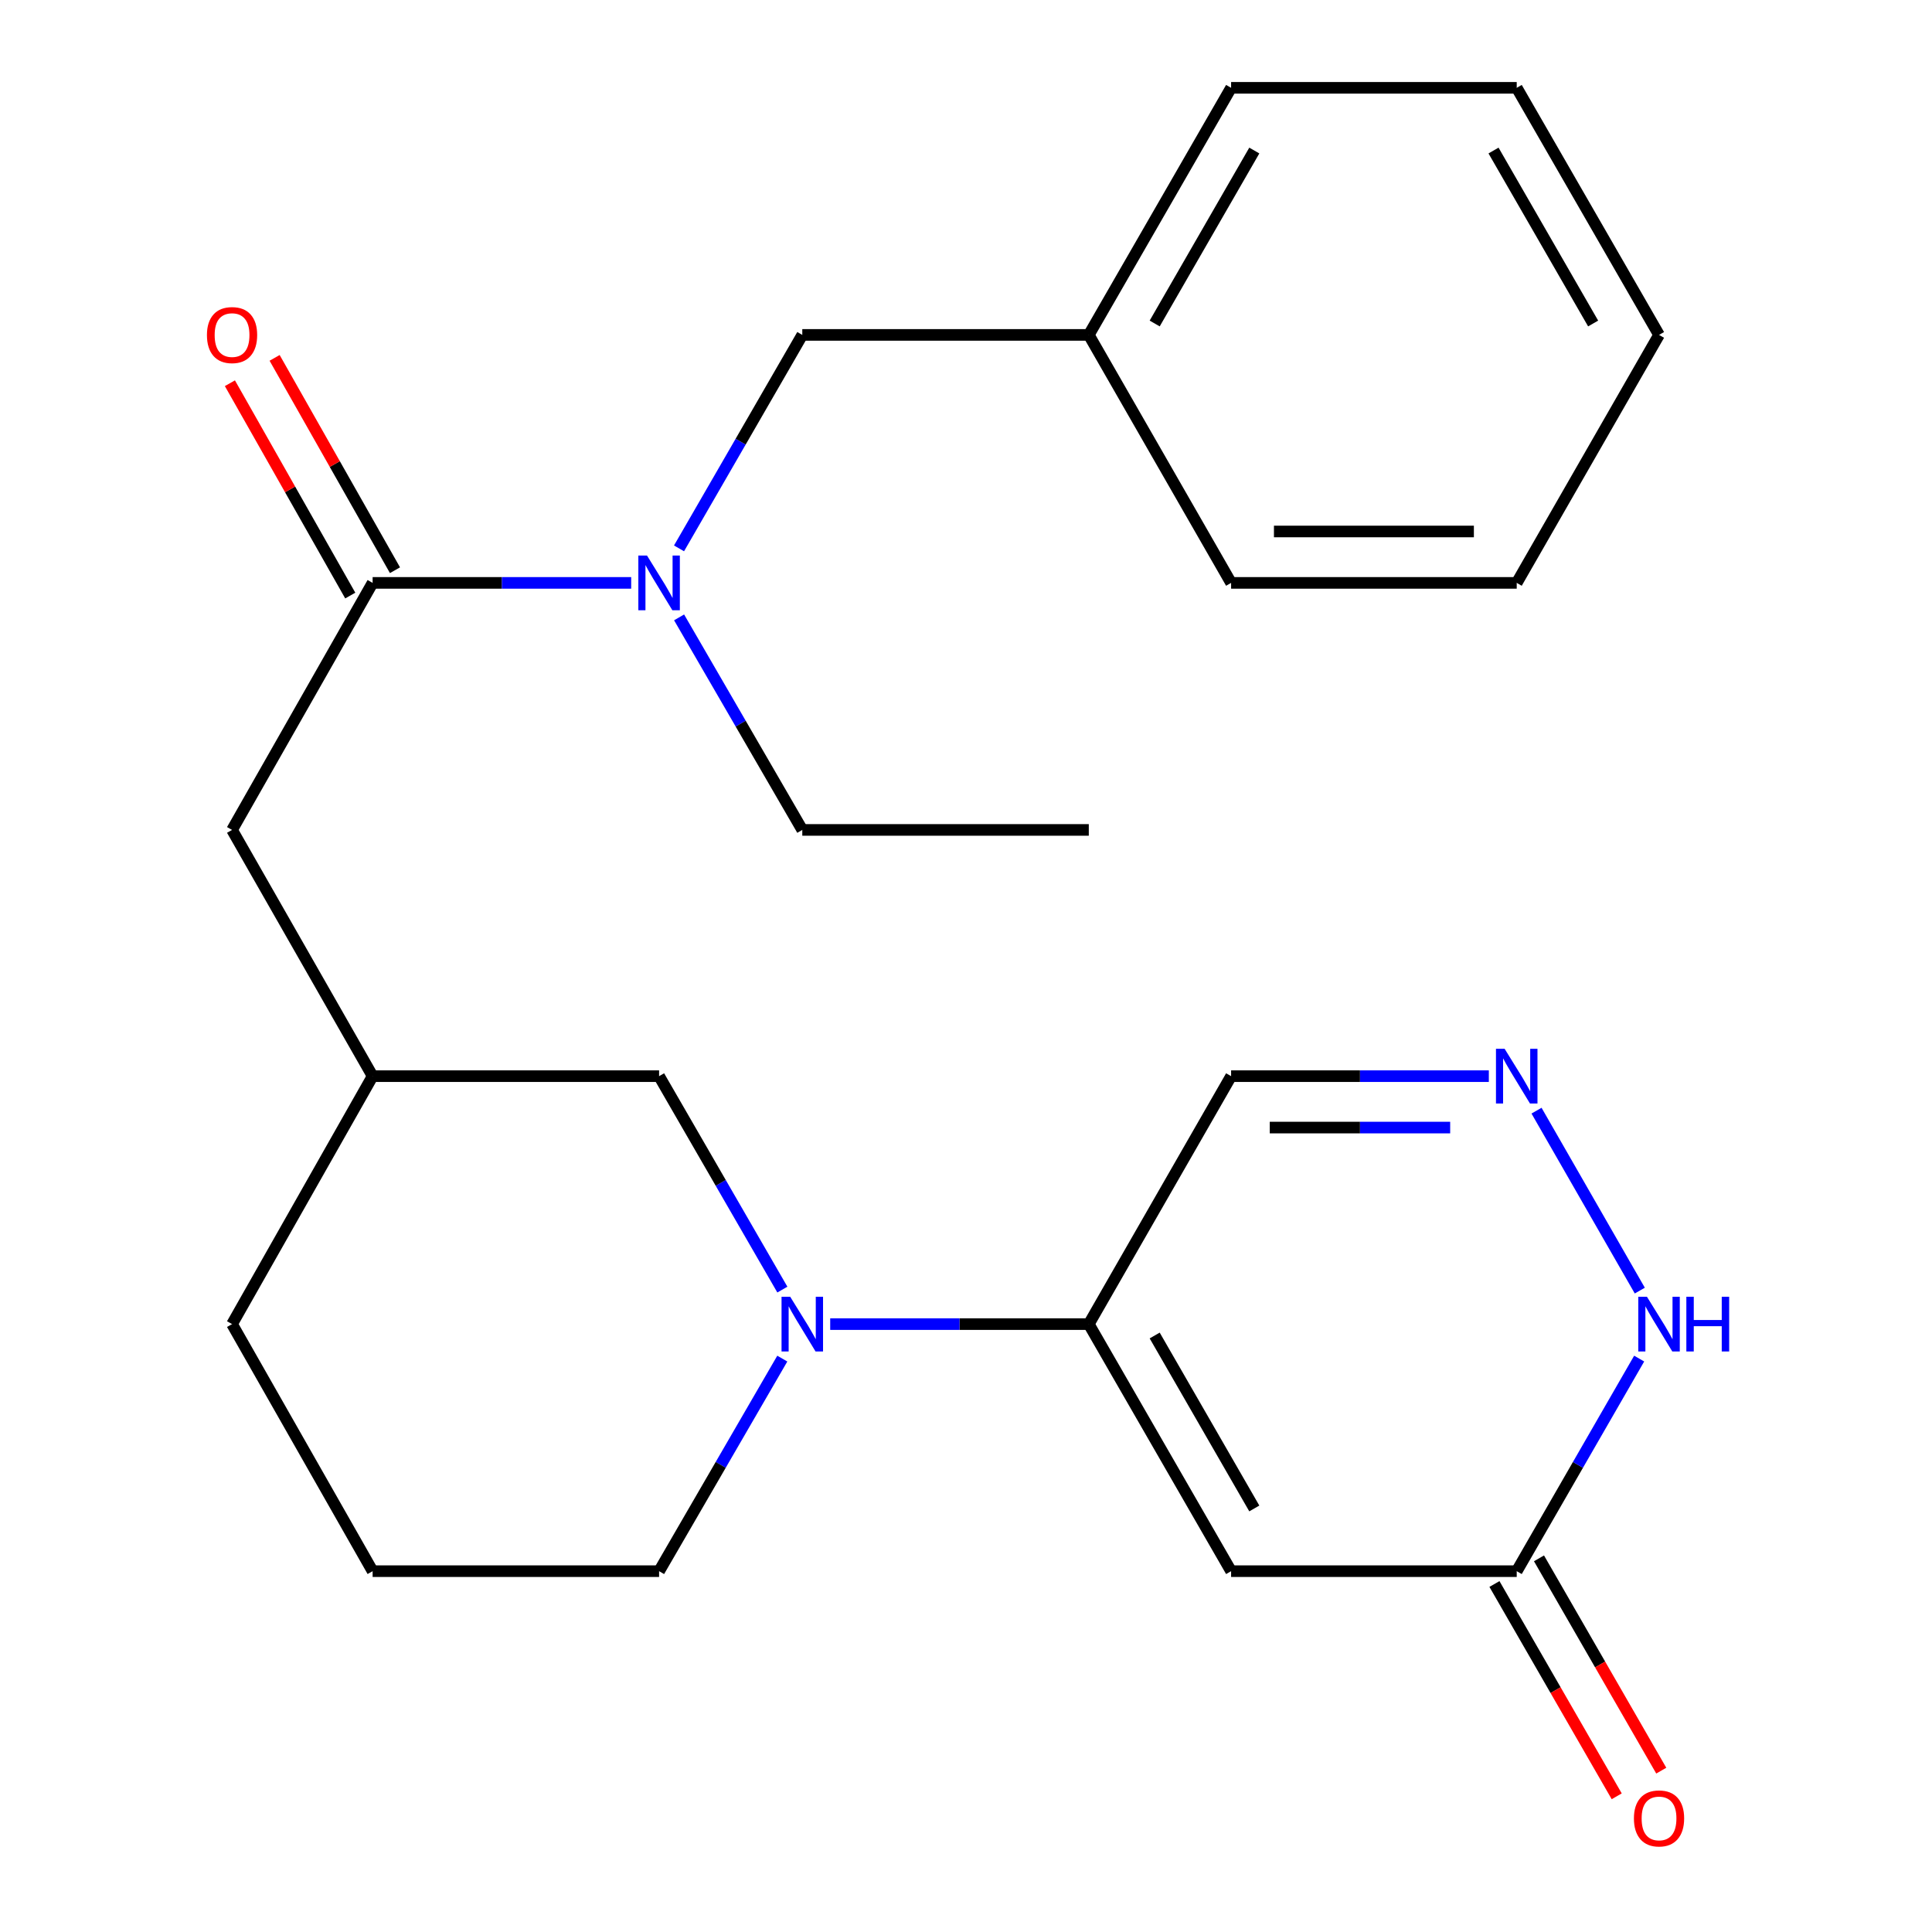 <?xml version='1.0' encoding='iso-8859-1'?>
<svg version='1.1' baseProfile='full'
              xmlns='http://www.w3.org/2000/svg'
                      xmlns:rdkit='http://www.rdkit.org/xml'
                      xmlns:xlink='http://www.w3.org/1999/xlink'
                  xml:space='preserve'
width='1000px' height='1000px' viewBox='0 0 1000 1000'>
<!-- END OF HEADER -->
<rect style='opacity:1.0;fill:#FFFFFF;stroke:none' width='1000' height='1000' x='0' y='0'> </rect>
<path class='bond-0' d='M 637.217,813.236 L 563.558,685.356' style='fill:none;fill-rule:evenodd;stroke:#000000;stroke-width:6px;stroke-linecap:butt;stroke-linejoin:miter;stroke-opacity:1' />
<path class='bond-0' d='M 649.225,780.773 L 597.664,691.257' style='fill:none;fill-rule:evenodd;stroke:#000000;stroke-width:6px;stroke-linecap:butt;stroke-linejoin:miter;stroke-opacity:1' />
<path class='bond-4' d='M 637.217,813.236 L 785.053,813.236' style='fill:none;fill-rule:evenodd;stroke:#000000;stroke-width:6px;stroke-linecap:butt;stroke-linejoin:miter;stroke-opacity:1' />
<path class='bond-1' d='M 563.558,685.356 L 496.635,685.356' style='fill:none;fill-rule:evenodd;stroke:#000000;stroke-width:6px;stroke-linecap:butt;stroke-linejoin:miter;stroke-opacity:1' />
<path class='bond-1' d='M 496.635,685.356 L 429.712,685.356' style='fill:none;fill-rule:evenodd;stroke:#0000FF;stroke-width:6px;stroke-linecap:butt;stroke-linejoin:miter;stroke-opacity:1' />
<path class='bond-7' d='M 563.558,685.356 L 637.217,557.018' style='fill:none;fill-rule:evenodd;stroke:#000000;stroke-width:6px;stroke-linecap:butt;stroke-linejoin:miter;stroke-opacity:1' />
<path class='bond-8' d='M 404.947,667.491 L 373.047,612.254' style='fill:none;fill-rule:evenodd;stroke:#0000FF;stroke-width:6px;stroke-linecap:butt;stroke-linejoin:miter;stroke-opacity:1' />
<path class='bond-8' d='M 373.047,612.254 L 341.147,557.018' style='fill:none;fill-rule:evenodd;stroke:#000000;stroke-width:6px;stroke-linecap:butt;stroke-linejoin:miter;stroke-opacity:1' />
<path class='bond-14' d='M 404.916,703.211 L 373.032,758.223' style='fill:none;fill-rule:evenodd;stroke:#0000FF;stroke-width:6px;stroke-linecap:butt;stroke-linejoin:miter;stroke-opacity:1' />
<path class='bond-14' d='M 373.032,758.223 L 341.147,813.236' style='fill:none;fill-rule:evenodd;stroke:#000000;stroke-width:6px;stroke-linecap:butt;stroke-linejoin:miter;stroke-opacity:1' />
<path class='bond-2' d='M 795.303,574.877 L 848.757,668.011' style='fill:none;fill-rule:evenodd;stroke:#0000FF;stroke-width:6px;stroke-linecap:butt;stroke-linejoin:miter;stroke-opacity:1' />
<path class='bond-25' d='M 770.617,557.018 L 703.917,557.018' style='fill:none;fill-rule:evenodd;stroke:#0000FF;stroke-width:6px;stroke-linecap:butt;stroke-linejoin:miter;stroke-opacity:1' />
<path class='bond-25' d='M 703.917,557.018 L 637.217,557.018' style='fill:none;fill-rule:evenodd;stroke:#000000;stroke-width:6px;stroke-linecap:butt;stroke-linejoin:miter;stroke-opacity:1' />
<path class='bond-25' d='M 750.607,583.626 L 703.917,583.626' style='fill:none;fill-rule:evenodd;stroke:#0000FF;stroke-width:6px;stroke-linecap:butt;stroke-linejoin:miter;stroke-opacity:1' />
<path class='bond-25' d='M 703.917,583.626 L 657.227,583.626' style='fill:none;fill-rule:evenodd;stroke:#000000;stroke-width:6px;stroke-linecap:butt;stroke-linejoin:miter;stroke-opacity:1' />
<path class='bond-3' d='M 192.868,301.702 L 120.111,429.567' style='fill:none;fill-rule:evenodd;stroke:#000000;stroke-width:6px;stroke-linecap:butt;stroke-linejoin:miter;stroke-opacity:1' />
<path class='bond-6' d='M 192.868,301.702 L 259.784,301.702' style='fill:none;fill-rule:evenodd;stroke:#000000;stroke-width:6px;stroke-linecap:butt;stroke-linejoin:miter;stroke-opacity:1' />
<path class='bond-6' d='M 259.784,301.702 L 326.7,301.702' style='fill:none;fill-rule:evenodd;stroke:#0000FF;stroke-width:6px;stroke-linecap:butt;stroke-linejoin:miter;stroke-opacity:1' />
<path class='bond-11' d='M 204.442,295.141 L 173.292,240.189' style='fill:none;fill-rule:evenodd;stroke:#000000;stroke-width:6px;stroke-linecap:butt;stroke-linejoin:miter;stroke-opacity:1' />
<path class='bond-11' d='M 173.292,240.189 L 142.142,185.237' style='fill:none;fill-rule:evenodd;stroke:#FF0000;stroke-width:6px;stroke-linecap:butt;stroke-linejoin:miter;stroke-opacity:1' />
<path class='bond-11' d='M 181.294,308.262 L 150.145,253.31' style='fill:none;fill-rule:evenodd;stroke:#000000;stroke-width:6px;stroke-linecap:butt;stroke-linejoin:miter;stroke-opacity:1' />
<path class='bond-11' d='M 150.145,253.31 L 118.995,198.358' style='fill:none;fill-rule:evenodd;stroke:#FF0000;stroke-width:6px;stroke-linecap:butt;stroke-linejoin:miter;stroke-opacity:1' />
<path class='bond-5' d='M 785.053,813.236 L 816.742,758.22' style='fill:none;fill-rule:evenodd;stroke:#000000;stroke-width:6px;stroke-linecap:butt;stroke-linejoin:miter;stroke-opacity:1' />
<path class='bond-5' d='M 816.742,758.22 L 848.431,703.205' style='fill:none;fill-rule:evenodd;stroke:#0000FF;stroke-width:6px;stroke-linecap:butt;stroke-linejoin:miter;stroke-opacity:1' />
<path class='bond-12' d='M 773.524,819.875 L 805.168,874.818' style='fill:none;fill-rule:evenodd;stroke:#000000;stroke-width:6px;stroke-linecap:butt;stroke-linejoin:miter;stroke-opacity:1' />
<path class='bond-12' d='M 805.168,874.818 L 836.811,929.76' style='fill:none;fill-rule:evenodd;stroke:#FF0000;stroke-width:6px;stroke-linecap:butt;stroke-linejoin:miter;stroke-opacity:1' />
<path class='bond-12' d='M 796.581,806.596 L 828.225,861.538' style='fill:none;fill-rule:evenodd;stroke:#000000;stroke-width:6px;stroke-linecap:butt;stroke-linejoin:miter;stroke-opacity:1' />
<path class='bond-12' d='M 828.225,861.538 L 859.868,916.481' style='fill:none;fill-rule:evenodd;stroke:#FF0000;stroke-width:6px;stroke-linecap:butt;stroke-linejoin:miter;stroke-opacity:1' />
<path class='bond-10' d='M 351.464,283.836 L 383.364,228.593' style='fill:none;fill-rule:evenodd;stroke:#0000FF;stroke-width:6px;stroke-linecap:butt;stroke-linejoin:miter;stroke-opacity:1' />
<path class='bond-10' d='M 383.364,228.593 L 415.264,173.349' style='fill:none;fill-rule:evenodd;stroke:#000000;stroke-width:6px;stroke-linecap:butt;stroke-linejoin:miter;stroke-opacity:1' />
<path class='bond-16' d='M 351.497,319.557 L 383.381,374.562' style='fill:none;fill-rule:evenodd;stroke:#0000FF;stroke-width:6px;stroke-linecap:butt;stroke-linejoin:miter;stroke-opacity:1' />
<path class='bond-16' d='M 383.381,374.562 L 415.264,429.567' style='fill:none;fill-rule:evenodd;stroke:#000000;stroke-width:6px;stroke-linecap:butt;stroke-linejoin:miter;stroke-opacity:1' />
<path class='bond-13' d='M 341.147,557.018 L 192.868,557.018' style='fill:none;fill-rule:evenodd;stroke:#000000;stroke-width:6px;stroke-linecap:butt;stroke-linejoin:miter;stroke-opacity:1' />
<path class='bond-9' d='M 120.111,429.567 L 192.868,557.018' style='fill:none;fill-rule:evenodd;stroke:#000000;stroke-width:6px;stroke-linecap:butt;stroke-linejoin:miter;stroke-opacity:1' />
<path class='bond-15' d='M 415.264,173.349 L 563.558,173.349' style='fill:none;fill-rule:evenodd;stroke:#000000;stroke-width:6px;stroke-linecap:butt;stroke-linejoin:miter;stroke-opacity:1' />
<path class='bond-26' d='M 192.868,557.018 L 120.111,685.356' style='fill:none;fill-rule:evenodd;stroke:#000000;stroke-width:6px;stroke-linecap:butt;stroke-linejoin:miter;stroke-opacity:1' />
<path class='bond-17' d='M 341.147,813.236 L 192.868,813.236' style='fill:none;fill-rule:evenodd;stroke:#000000;stroke-width:6px;stroke-linecap:butt;stroke-linejoin:miter;stroke-opacity:1' />
<path class='bond-19' d='M 563.558,173.349 L 637.217,45.455' style='fill:none;fill-rule:evenodd;stroke:#000000;stroke-width:6px;stroke-linecap:butt;stroke-linejoin:miter;stroke-opacity:1' />
<path class='bond-19' d='M 597.664,167.444 L 649.226,77.918' style='fill:none;fill-rule:evenodd;stroke:#000000;stroke-width:6px;stroke-linecap:butt;stroke-linejoin:miter;stroke-opacity:1' />
<path class='bond-20' d='M 563.558,173.349 L 637.217,301.702' style='fill:none;fill-rule:evenodd;stroke:#000000;stroke-width:6px;stroke-linecap:butt;stroke-linejoin:miter;stroke-opacity:1' />
<path class='bond-21' d='M 415.264,429.567 L 563.558,429.567' style='fill:none;fill-rule:evenodd;stroke:#000000;stroke-width:6px;stroke-linecap:butt;stroke-linejoin:miter;stroke-opacity:1' />
<path class='bond-18' d='M 192.868,813.236 L 120.111,685.356' style='fill:none;fill-rule:evenodd;stroke:#000000;stroke-width:6px;stroke-linecap:butt;stroke-linejoin:miter;stroke-opacity:1' />
<path class='bond-22' d='M 637.217,45.455 L 785.053,45.455' style='fill:none;fill-rule:evenodd;stroke:#000000;stroke-width:6px;stroke-linecap:butt;stroke-linejoin:miter;stroke-opacity:1' />
<path class='bond-23' d='M 637.217,301.702 L 785.053,301.702' style='fill:none;fill-rule:evenodd;stroke:#000000;stroke-width:6px;stroke-linecap:butt;stroke-linejoin:miter;stroke-opacity:1' />
<path class='bond-23' d='M 659.393,275.094 L 762.878,275.094' style='fill:none;fill-rule:evenodd;stroke:#000000;stroke-width:6px;stroke-linecap:butt;stroke-linejoin:miter;stroke-opacity:1' />
<path class='bond-27' d='M 785.053,45.455 L 858.712,173.349' style='fill:none;fill-rule:evenodd;stroke:#000000;stroke-width:6px;stroke-linecap:butt;stroke-linejoin:miter;stroke-opacity:1' />
<path class='bond-27' d='M 773.045,77.918 L 824.606,167.444' style='fill:none;fill-rule:evenodd;stroke:#000000;stroke-width:6px;stroke-linecap:butt;stroke-linejoin:miter;stroke-opacity:1' />
<path class='bond-24' d='M 785.053,301.702 L 858.712,173.349' style='fill:none;fill-rule:evenodd;stroke:#000000;stroke-width:6px;stroke-linecap:butt;stroke-linejoin:miter;stroke-opacity:1' />
<path  class='atom-2' d='M 409.004 671.196
L 418.284 686.196
Q 419.204 687.676, 420.684 690.356
Q 422.164 693.036, 422.244 693.196
L 422.244 671.196
L 426.004 671.196
L 426.004 699.516
L 422.124 699.516
L 412.164 683.116
Q 411.004 681.196, 409.764 678.996
Q 408.564 676.796, 408.204 676.116
L 408.204 699.516
L 404.524 699.516
L 404.524 671.196
L 409.004 671.196
' fill='#0000FF'/>
<path  class='atom-3' d='M 778.793 542.858
L 788.073 557.858
Q 788.993 559.338, 790.473 562.018
Q 791.953 564.698, 792.033 564.858
L 792.033 542.858
L 795.793 542.858
L 795.793 571.178
L 791.913 571.178
L 781.953 554.778
Q 780.793 552.858, 779.553 550.658
Q 778.353 548.458, 777.993 547.778
L 777.993 571.178
L 774.313 571.178
L 774.313 542.858
L 778.793 542.858
' fill='#0000FF'/>
<path  class='atom-6' d='M 852.452 671.196
L 861.732 686.196
Q 862.652 687.676, 864.132 690.356
Q 865.612 693.036, 865.692 693.196
L 865.692 671.196
L 869.452 671.196
L 869.452 699.516
L 865.572 699.516
L 855.612 683.116
Q 854.452 681.196, 853.212 678.996
Q 852.012 676.796, 851.652 676.116
L 851.652 699.516
L 847.972 699.516
L 847.972 671.196
L 852.452 671.196
' fill='#0000FF'/>
<path  class='atom-6' d='M 872.852 671.196
L 876.692 671.196
L 876.692 683.236
L 891.172 683.236
L 891.172 671.196
L 895.012 671.196
L 895.012 699.516
L 891.172 699.516
L 891.172 686.436
L 876.692 686.436
L 876.692 699.516
L 872.852 699.516
L 872.852 671.196
' fill='#0000FF'/>
<path  class='atom-7' d='M 334.887 287.542
L 344.167 302.542
Q 345.087 304.022, 346.567 306.702
Q 348.047 309.382, 348.127 309.542
L 348.127 287.542
L 351.887 287.542
L 351.887 315.862
L 348.007 315.862
L 338.047 299.462
Q 336.887 297.542, 335.647 295.342
Q 334.447 293.142, 334.087 292.462
L 334.087 315.862
L 330.407 315.862
L 330.407 287.542
L 334.887 287.542
' fill='#0000FF'/>
<path  class='atom-12' d='M 107.111 173.429
Q 107.111 166.629, 110.471 162.829
Q 113.831 159.029, 120.111 159.029
Q 126.391 159.029, 129.751 162.829
Q 133.111 166.629, 133.111 173.429
Q 133.111 180.309, 129.711 184.229
Q 126.311 188.109, 120.111 188.109
Q 113.871 188.109, 110.471 184.229
Q 107.111 180.349, 107.111 173.429
M 120.111 184.909
Q 124.431 184.909, 126.751 182.029
Q 129.111 179.109, 129.111 173.429
Q 129.111 167.869, 126.751 165.069
Q 124.431 162.229, 120.111 162.229
Q 115.791 162.229, 113.431 165.029
Q 111.111 167.829, 111.111 173.429
Q 111.111 179.149, 113.431 182.029
Q 115.791 184.909, 120.111 184.909
' fill='#FF0000'/>
<path  class='atom-13' d='M 845.712 941.21
Q 845.712 934.41, 849.072 930.61
Q 852.432 926.81, 858.712 926.81
Q 864.992 926.81, 868.352 930.61
Q 871.712 934.41, 871.712 941.21
Q 871.712 948.09, 868.312 952.01
Q 864.912 955.89, 858.712 955.89
Q 852.472 955.89, 849.072 952.01
Q 845.712 948.13, 845.712 941.21
M 858.712 952.69
Q 863.032 952.69, 865.352 949.81
Q 867.712 946.89, 867.712 941.21
Q 867.712 935.65, 865.352 932.85
Q 863.032 930.01, 858.712 930.01
Q 854.392 930.01, 852.032 932.81
Q 849.712 935.61, 849.712 941.21
Q 849.712 946.93, 852.032 949.81
Q 854.392 952.69, 858.712 952.69
' fill='#FF0000'/>
</svg>
